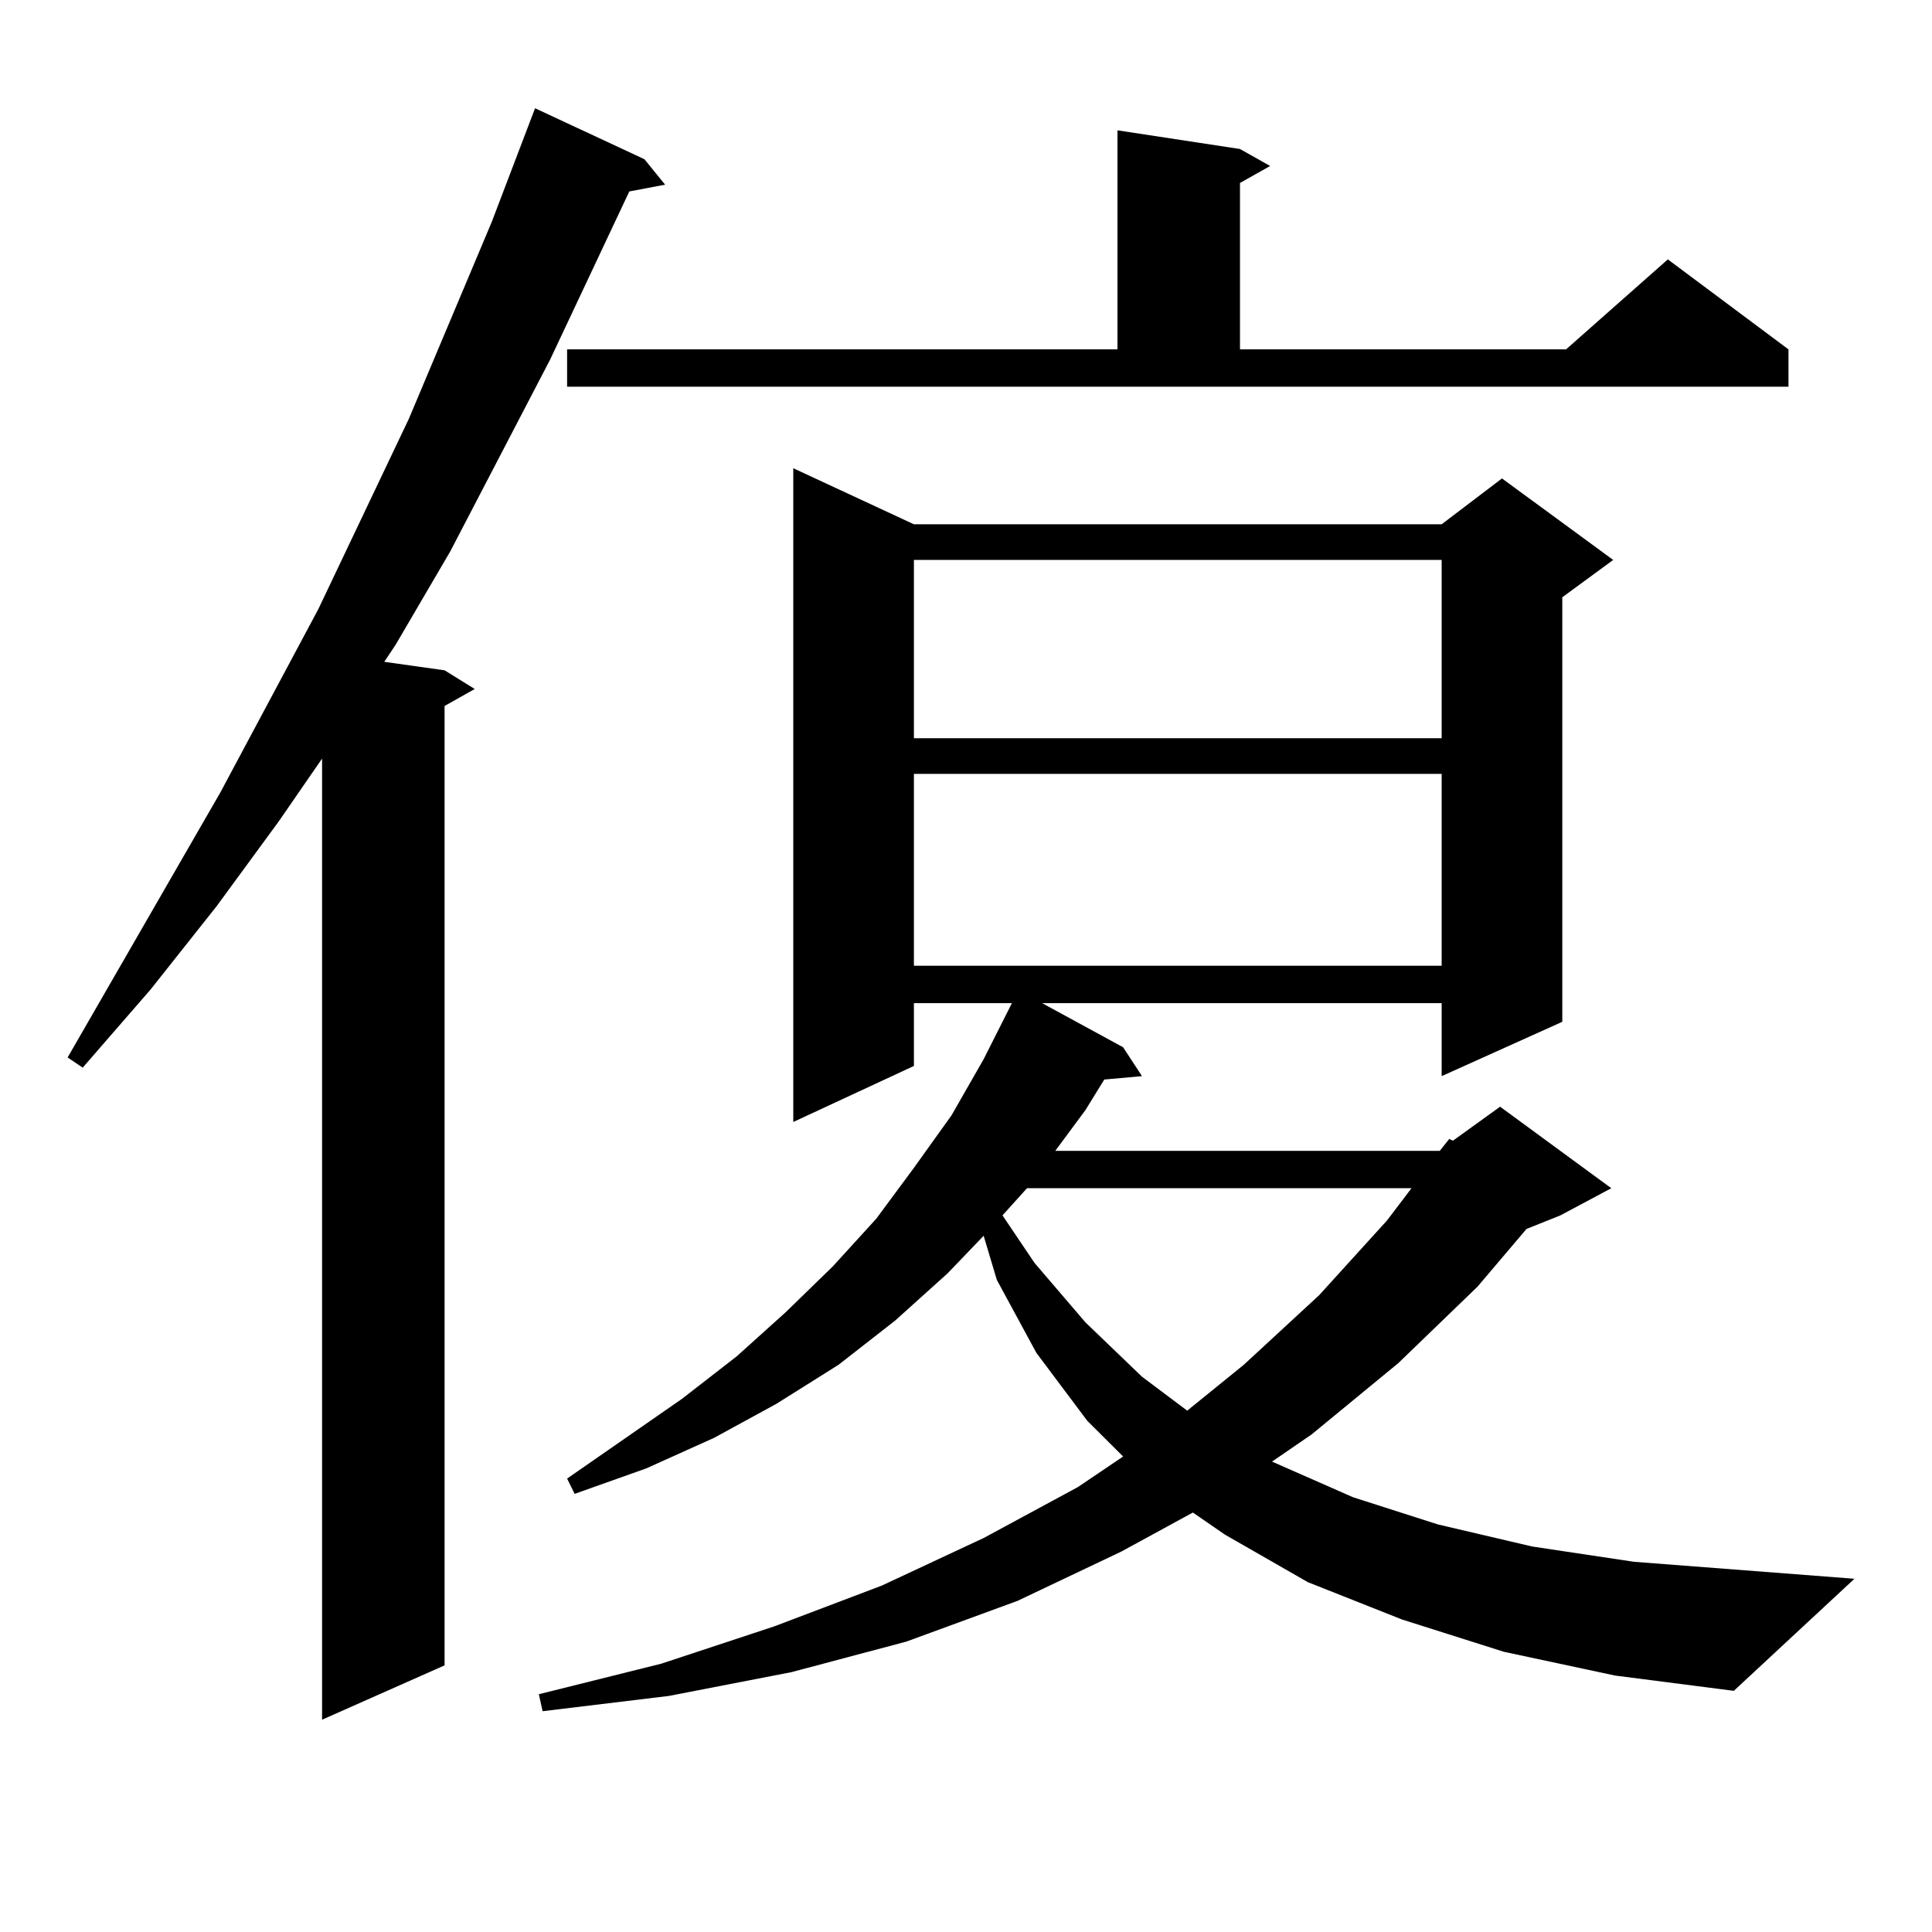 <?xml version="1.0" encoding="utf-8"?>
<!-- Generator: Adobe Illustrator 16.0.0, SVG Export Plug-In . SVG Version: 6.00 Build 0)  -->
<!DOCTYPE svg PUBLIC "-//W3C//DTD SVG 1.1//EN" "http://www.w3.org/Graphics/SVG/1.1/DTD/svg11.dtd">
<svg version="1.1" id="图层_1" xmlns="http://www.w3.org/2000/svg" xmlns:xlink="http://www.w3.org/1999/xlink" x="0px" y="0px"
	 width="1000px" height="1000px" viewBox="0 0 1000 1000" enable-background="new 0 0 1000 1000" xml:space="preserve">
<path d="M333.528,82.398l10.731,13.184l-18.536,3.516l-40.975,87.012l-51.706,99.316l-28.292,48.34l-5.854,8.789l31.219,4.395
	l15.609,9.668l-15.609,8.789v496.582l-63.413,28.125V392.652l-22.438,32.52l-32.194,43.945l-34.146,43.066l-35.121,40.43
	l-7.805-5.273l79.022-137.109l50.73-94.922l46.828-98.438l42.926-101.953l22.438-58.887L333.528,82.398z M745.226,595.68
	l4.878-6.152l1.951,0.879l24.39-17.578l57.56,42.188l-26.341,14.063l-17.561,7.031l-25.365,29.883l-40.975,39.551l-44.877,36.914
	l-20.487,14.063l41.95,18.457l43.901,14.063l48.779,11.426l52.682,7.91l114.144,8.789l-62.438,58.008l-61.462-7.91l-57.56-12.305
	l-52.682-16.699l-48.779-19.336l-42.926-24.609l-16.585-11.426l-37.072,20.215l-53.657,25.488l-57.56,21.094l-59.511,15.82
	l-63.413,12.305l-65.364,7.91l-1.951-8.789l63.413-15.82l58.535-19.336l55.608-21.094l52.682-24.609l48.779-26.367l23.414-15.82
	l-18.536-18.457L536.45,700.27l-20.487-37.793l-6.829-22.852l-18.536,19.336l-27.316,24.609l-29.268,22.852l-32.194,20.215
	l-32.194,17.578l-35.121,15.82l-37.072,13.184l-3.902-7.91L353.04,724l28.292-21.973l25.365-22.852l24.39-23.73l22.438-24.609
	l19.512-26.367l19.512-27.246l16.585-29.004l14.634-29.004h-50.73v32.52L410.6,580.738V242.359l62.438,29.004h273.164l31.219-23.73
	l57.56,42.188l-26.341,19.336v219.727l-62.438,28.125v-37.793H539.377l41.95,22.852l9.756,14.941l-19.512,1.758l-9.756,15.82
	l-15.609,21.094H745.226z M293.529,180.836H578.4V67.457l63.413,9.668l15.609,8.789l-15.609,8.789v86.133H810.59l52.682-46.582
	l62.438,46.582v19.336h-632.18V180.836z M473.037,289.82v92.285h273.164V289.82H473.037z M473.037,400.563v99.316h273.164v-99.316
	H473.037z M531.572,615.016l-12.683,14.063l16.585,24.609l26.341,30.762l29.268,28.125l23.414,17.578l29.268-23.73l39.023-36.035
	l35.121-38.672l12.683-16.699H531.572z"/>
</svg>
